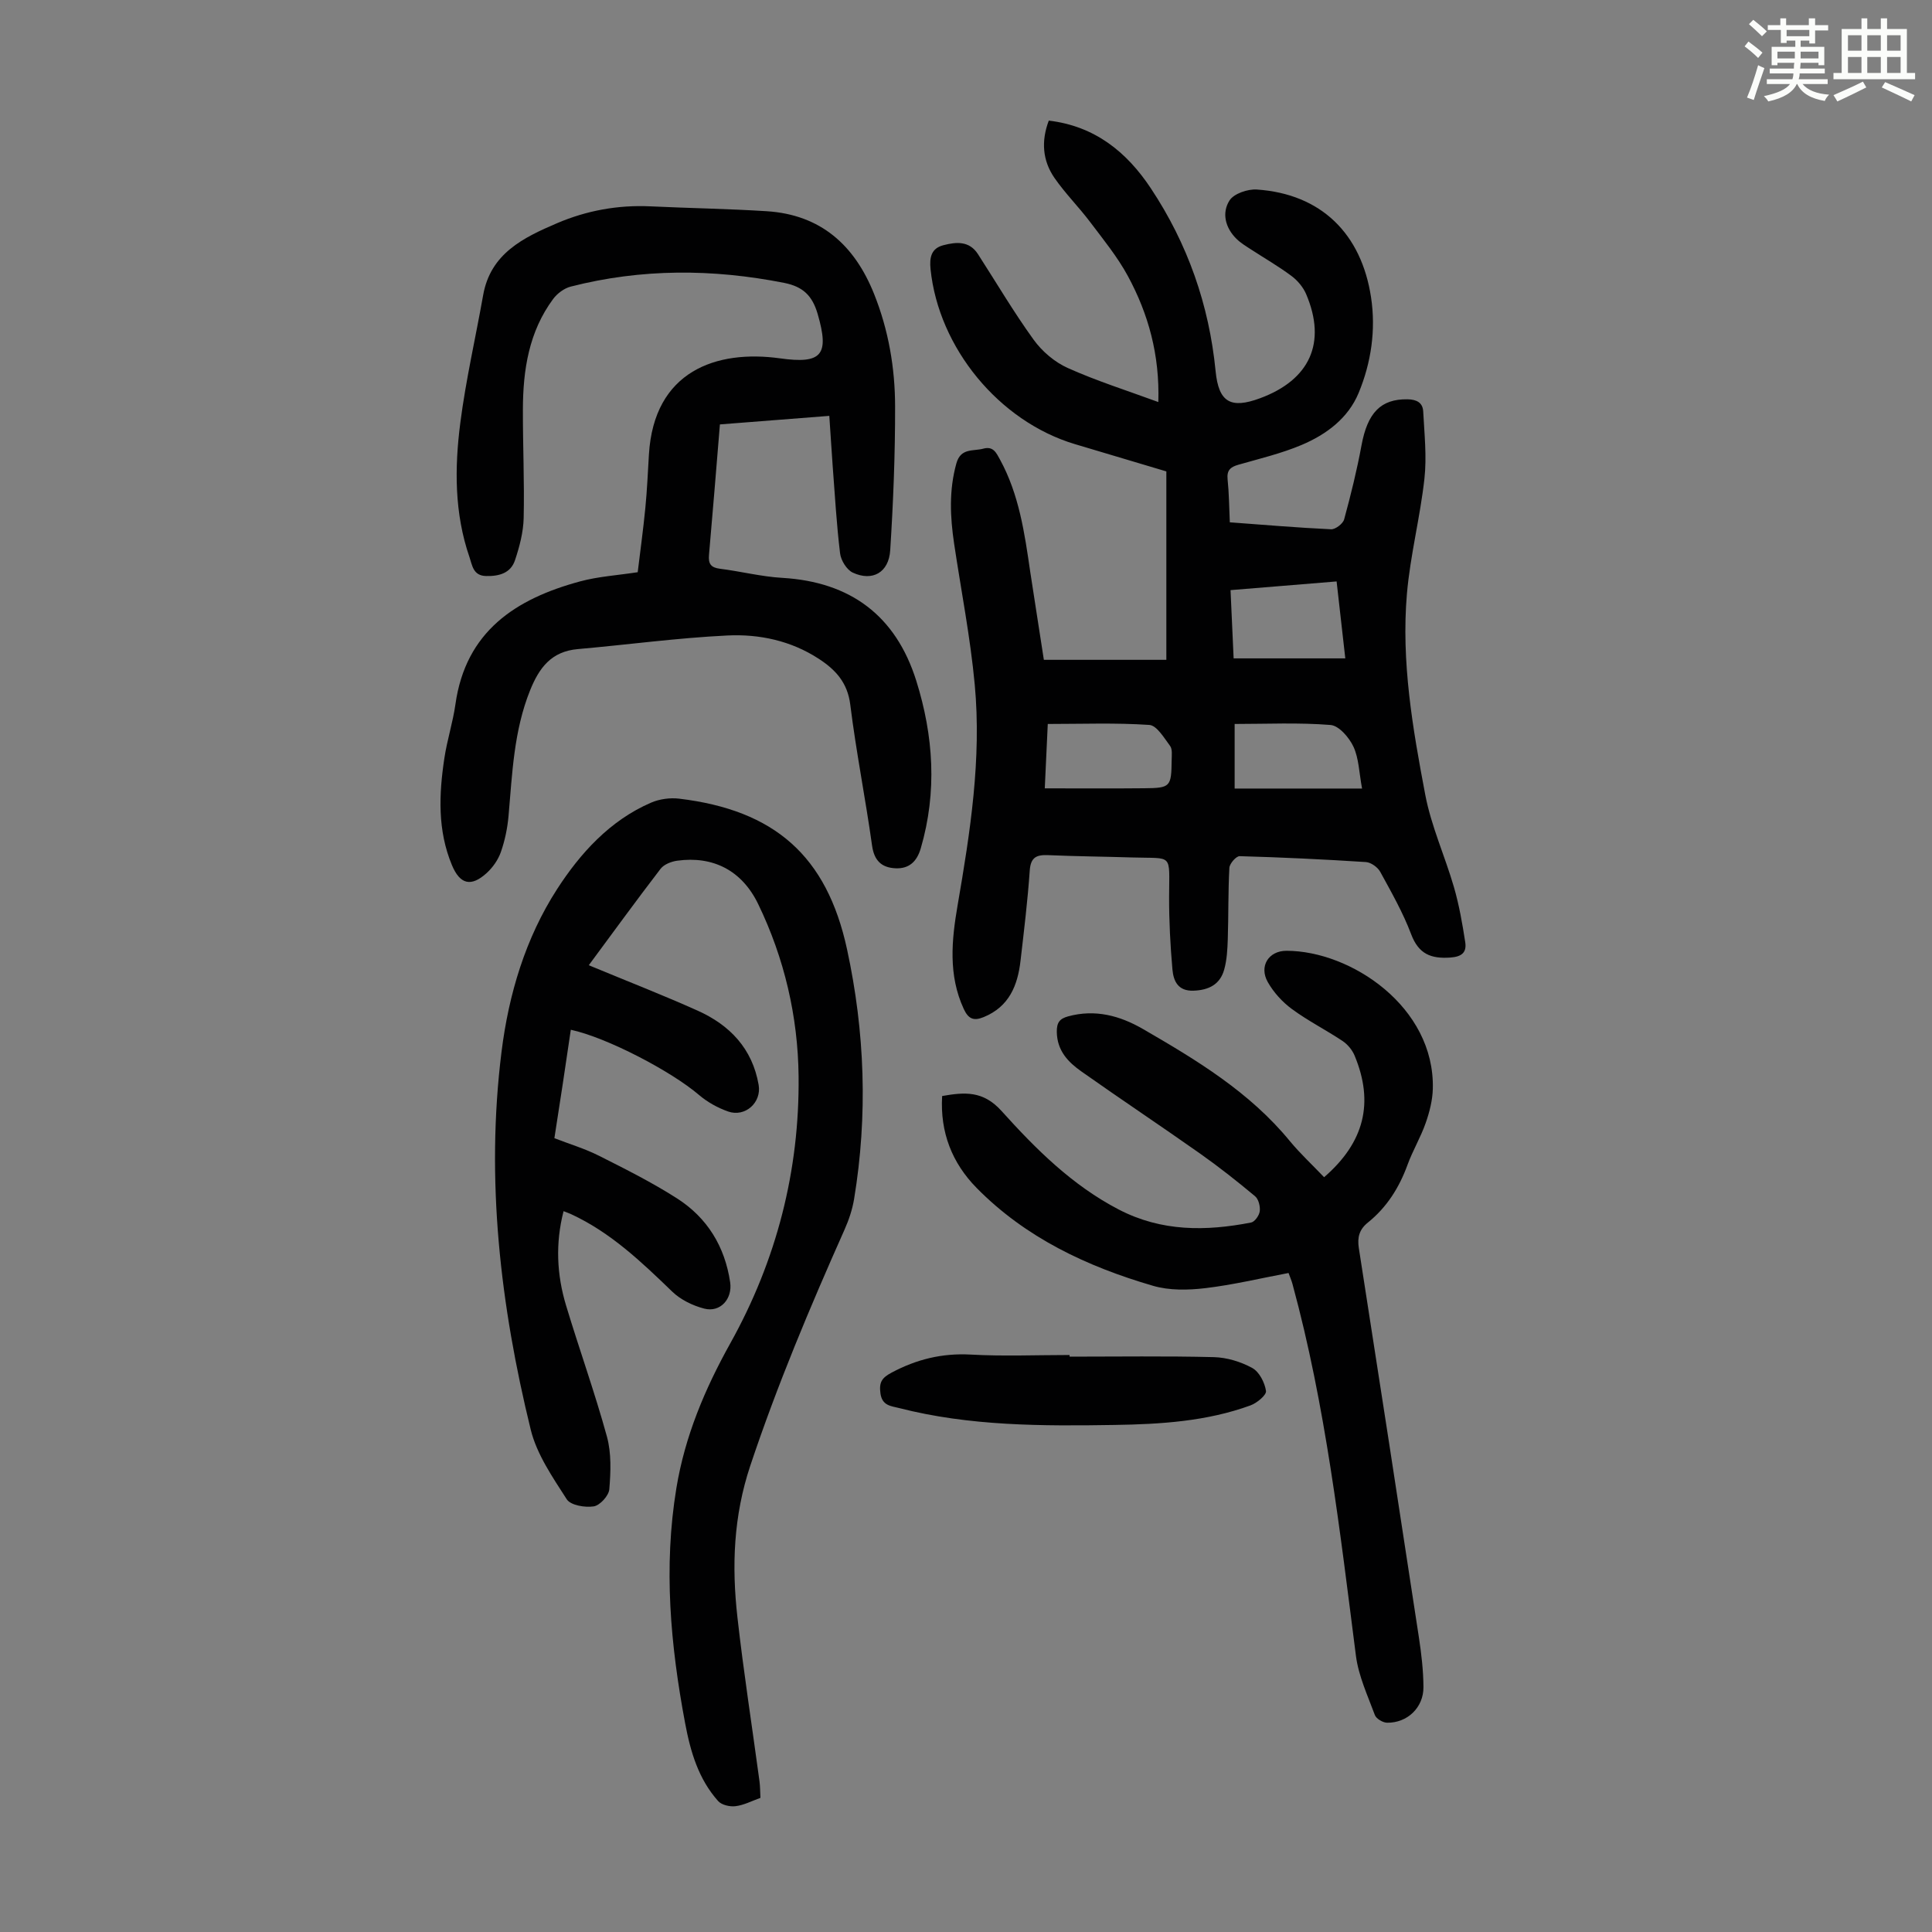 <svg enable-background="new 0 0 400 400" viewBox="0 0 400 400" xmlns="http://www.w3.org/2000/svg"><rect x="0" y="0" width="400" height="400" fill="#808080" stroke="none"/><path d="m361.2 9.6.8-1c.9.7 1.9 1.4 2.9 2.3l-.9 1.1c-1-1-2-1.8-2.8-2.4zm.5 10.6c.9-2.1 1.6-4.3 2.3-6.7.4.2.8.4 1.3.6-.7 2.1-1.5 4.3-2.2 6.6zm.4-15.2.9-.9c1 .8 2 1.6 2.8 2.4l-1 1c-.9-.9-1.8-1.7-2.7-2.5zm12.5-1.2h1.2v1.4h2.7v1.1h-2.7v2.7h-1.2v-.6h-1.8v1.3h4.9v3.8h-1.2v-.5h-3.7c0 .4-.1.9-.1 1.2h5.1v1h-5.2c0 .5-.1.9-.2 1.2h6v1h-5.2c1.1 1.3 2.9 2 5.5 2.2-.4.4-.7.8-.9 1.3-2.9-.5-4.8-1.6-5.7-3.5h-.1c-.8 1.7-2.7 2.9-5.9 3.6-.2-.4-.6-.8-.9-1.1 2.8-.6 4.6-1.4 5.4-2.5h-4.8v-1h5.3c.1-.3.2-.7.2-1.2h-4.9v-1h5c0-.4 0-.8.1-1.2h-3.5v.5h-1.2v-3.8h4.9v-1.3h-1.8v.5h-1.2v-2.7h-2.7v-1h2.6v-1.4h1.2v1.4h4.7v-1.4zm-6.6 8.3h3.6c0-.4 0-.9 0-1.4h-3.6zm1.9-4.6h4.7v-1.3h-4.7zm6.6 3.2h-3.7v1.4h3.7z" fill="#fbfcfa"/><path d="m385.3 3.8h1.3v2.2h2.8v-2.2h1.3v2.2h4.1v9.1h1.7v1.3h-16.9v-1.3h1.7v-9.1h4.1v-2.2zm.4 13.1.7 1.2c-1.8.9-3.8 1.9-6 2.9-.2-.4-.5-.8-.8-1.3 2.3-1 4.3-1.9 6.1-2.8zm-3.1-6.4h2.8v-3.2h-2.8zm0 4.6h2.8v-3.3h-2.8zm4-4.6h2.8v-3.2h-2.8zm0 4.6h2.8v-3.3h-2.8zm3.7 1.9c2.1.9 4.1 1.8 6.1 2.7l-.7 1.3c-2.2-1.1-4.2-2-6.1-2.9zm3.2-9.7h-2.8v3.2h2.8zm-2.8 7.8h2.8v-3.3h-2.8z" fill="#fbfcfa"/><g fill="#010102"><path d="m216.12 136.61h25.36c0-12.91 0-25.73 0-39.01-6.18-1.84-12.56-3.74-18.94-5.65-15.71-4.71-28.21-19.93-29.88-36.22-.25-2.45.15-4.31 2.65-4.96 2.65-.69 5.37-.95 7.17 1.85 3.82 5.92 7.4 12.01 11.52 17.71 1.75 2.42 4.35 4.64 7.05 5.85 5.96 2.68 12.24 4.66 18.77 7.06.3-9.79-2.06-18.23-6.3-26.08-2.15-3.97-5.07-7.55-7.81-11.18-2.35-3.12-5.15-5.91-7.37-9.11-2.5-3.6-2.81-7.64-1.2-11.9 9.5 1.13 16.11 6.45 21.13 14.02 7.62 11.48 12.06 24.12 13.41 37.86.63 6.43 3.11 7.85 9.18 5.61 10.36-3.82 13.83-11.52 9.57-21.55-.61-1.44-1.78-2.84-3.05-3.78-2.68-2-5.6-3.68-8.41-5.51-1.03-.67-2.11-1.32-2.97-2.17-2.33-2.29-3.08-5.38-1.44-7.95.91-1.42 3.77-2.39 5.67-2.26 13.28.91 21.63 9.12 23.63 22.32 1.02 6.71.04 13.49-2.56 19.77-2.18 5.28-6.71 8.63-11.81 10.79-4.2 1.77-8.7 2.84-13.1 4.1-1.64.47-2.42 1.14-2.23 3.01.3 2.87.32 5.77.46 8.91 7.19.53 14.07 1.12 20.97 1.44.9.04 2.46-1.16 2.7-2.05 1.38-5.05 2.64-10.15 3.59-15.3 1.25-6.79 4-9.64 9.52-9.56 1.9.03 3.16.69 3.26 2.51.24 4.64.76 9.35.25 13.94-.88 7.97-2.93 15.83-3.62 23.8-1.21 14.05 1.19 27.92 3.8 41.65 1.24 6.51 4.08 12.71 5.94 19.12 1.07 3.71 1.74 7.55 2.33 11.37.32 2.08-.65 3.02-3.08 3.19-4.04.28-6.57-.73-8.12-4.84-1.69-4.47-4.09-8.69-6.4-12.91-.52-.95-1.91-1.95-2.96-2.02-8.7-.56-17.42-.98-26.14-1.22-.72-.02-2.08 1.53-2.13 2.41-.27 4.91-.17 9.84-.33 14.76-.07 2.11-.18 4.29-.74 6.3-.85 3.08-3.18 4.27-6.36 4.38-3.24.11-4.14-2.02-4.36-4.39-.44-4.98-.7-9.99-.69-14.99.02-9.21.94-7.93-7.55-8.2-5.81-.18-11.63-.23-17.44-.48-2.37-.1-3.66.35-3.86 3.16-.43 6.25-1.19 12.47-1.91 18.69-.59 5.14-2.36 9.52-7.63 11.68-2.1.86-3.18.36-4.13-1.7-3.24-7.01-2.5-14.29-1.27-21.44 2.61-15.14 4.98-30.32 3.55-45.7-.91-9.78-2.82-19.46-4.27-29.18-.83-5.57-1.08-11.08.47-16.63.91-3.24 3.47-2.47 5.57-3.04 2.07-.57 2.69.86 3.46 2.26 3.95 7.23 5.09 15.2 6.25 23.18.91 5.99 1.86 11.95 2.83 18.28zm.19 26.61c7.03 0 13.8.05 20.56-.02 5.47-.05 5.64-.27 5.71-5.83.01-1 .18-2.26-.33-2.94-1.24-1.66-2.75-4.24-4.3-4.34-6.93-.47-13.9-.2-21.02-.2-.22 4.8-.43 9.21-.62 13.33zm62.22-26.91c-.64-5.72-1.2-10.67-1.8-15.93-7.42.61-14.58 1.2-21.96 1.8.23 5.13.44 9.74.64 14.13zm-22.91 26.95h26.38c-.62-3.32-.66-6.24-1.78-8.66-.88-1.89-3-4.36-4.74-4.5-6.59-.53-13.25-.21-19.86-.21z"/><path d="m121.9 199.84c8.12 3.37 15.4 6.2 22.51 9.39 6.68 2.99 11.36 7.86 12.66 15.39.63 3.64-2.78 6.75-6.34 5.5-2.15-.76-4.29-1.95-6.02-3.43-5.76-4.92-19.06-11.88-26.53-13.49-.56 3.75-1.11 7.5-1.67 11.24-.55 3.64-1.12 7.28-1.73 11.21 3.12 1.21 6.33 2.17 9.28 3.66 5.48 2.76 11 5.53 16.15 8.83 6.21 3.99 9.86 9.92 10.96 17.33.51 3.44-2.03 6.33-5.38 5.46-2.36-.61-4.87-1.83-6.61-3.51-6.38-6.16-12.76-12.26-20.94-16.04-.4-.18-.82-.33-1.56-.62-1.71 6.65-1.41 13.13.51 19.5 2.74 9.09 5.96 18.04 8.47 27.18.94 3.44.79 7.29.49 10.9-.11 1.33-1.94 3.34-3.22 3.54-1.81.28-4.79-.22-5.59-1.47-2.92-4.55-6.2-9.29-7.46-14.42-6.29-25.68-9.34-51.73-6.05-78.18 1.49-12 4.98-23.6 11.5-33.71 4.79-7.42 10.94-14.25 19.49-17.93 1.73-.74 3.88-1.04 5.76-.82 19.79 2.37 30.6 11.84 34.79 31.19 3.7 17.09 4.32 34.39 1.46 51.71-.36 2.17-1.09 4.34-1.99 6.36-7.14 16.03-13.93 32.15-19.5 48.84-3.49 10.46-3.86 20.82-2.66 31.42 1.27 11.33 3.04 22.59 4.56 33.89.15 1.09.13 2.21.2 3.47-1.79.64-3.43 1.51-5.15 1.72-1.16.15-2.88-.24-3.6-1.05-4.08-4.57-5.73-10.2-6.84-16.12-3.04-16.16-4.51-32.33-1.81-48.7 1.77-10.74 5.9-20.52 11.17-29.98 9.56-17.15 14.34-35.71 14.13-55.28-.13-12.35-2.94-24.43-8.37-35.65-3.38-6.98-9.36-9.99-16.77-8.97-1.22.17-2.73.76-3.43 1.67-5.01 6.52-9.85 13.19-14.87 19.97z"/><path d="m171.7 86.1c-7.85.61-15.18 1.19-22.65 1.77-.76 9.21-1.47 18.12-2.26 27.02-.16 1.81.36 2.62 2.25 2.86 4.32.54 8.59 1.64 12.92 1.89 14.15.83 23.51 7.85 27.74 21.29 3.58 11.41 4.35 23.01.94 34.69-.8 2.76-2.43 4.28-5.24 4.15-2.85-.14-4.41-1.55-4.85-4.71-1.36-9.74-3.3-19.41-4.51-29.16-.56-4.59-3.07-7.26-6.53-9.51-5.74-3.74-12.3-5.14-18.9-4.82-10.36.5-20.66 1.91-31 2.82-5.43.48-7.96 3.82-9.85 8.51-3.38 8.39-3.7 17.2-4.47 26-.22 2.53-.75 5.1-1.59 7.5-.56 1.61-1.68 3.21-2.96 4.37-3.22 2.92-5.51 2.33-7.17-1.65-3-7.19-2.7-14.66-1.57-22.13.56-3.75 1.76-7.41 2.29-11.16 2.12-15.12 12.48-21.86 25.82-25.46 3.73-1.01 7.66-1.25 11.92-1.9.51-4.25 1.14-8.76 1.58-13.29.36-3.67.52-7.37.74-11.05 1.03-17.37 14.03-21.76 27.13-19.94 8.67 1.21 10.28-.68 7.81-9.18-1.1-3.78-3.02-5.66-6.92-6.44-14.82-2.93-29.55-2.99-44.22.77-1.35.35-2.77 1.41-3.62 2.55-5.03 6.78-6.25 14.7-6.27 22.87-.02 7.5.33 15 .16 22.49-.07 2.94-.86 5.94-1.8 8.75-.89 2.66-3.28 3.33-6 3.26-2.67-.07-2.84-2.21-3.41-3.88-3.15-9.11-3.11-18.54-1.9-27.89 1.14-8.85 3.16-17.58 4.72-26.38 1.53-8.65 8.35-11.92 15.28-14.89 6.12-2.62 12.59-3.81 19.31-3.5 8.04.38 16.09.5 24.12 1.01 11.18.71 18.19 7.03 22.23 17.13 2.99 7.47 4.34 15.32 4.35 23.28.02 9.93-.38 19.87-1.01 29.78-.29 4.62-3.68 6.52-7.74 4.64-1.26-.58-2.47-2.54-2.64-3.99-.73-5.99-1.07-12.02-1.53-18.04-.24-3.32-.44-6.65-.7-10.43z"/><path d="m274.14 243.73c8.34-7.21 10.38-15.44 6.31-25.19-.48-1.16-1.44-2.31-2.48-3.01-3.44-2.29-7.16-4.17-10.48-6.61-1.99-1.46-3.81-3.46-5.02-5.61-1.83-3.25.16-6.46 3.88-6.46 13.34.01 30.73 11.62 30.3 28.57-.06 2.39-.69 4.85-1.49 7.12-1.03 2.94-2.67 5.67-3.74 8.6-1.72 4.73-4.29 8.82-8.22 11.98-1.77 1.42-2.21 3.06-1.87 5.27 4.19 26.84 8.34 53.7 12.43 80.56.52 3.42.93 6.89.95 10.34.03 4.24-3.34 7.44-7.52 7.38-.88-.01-2.26-.82-2.54-1.59-1.49-4.03-3.38-8.08-3.92-12.27-3.31-25.84-6.26-51.72-13.13-76.95-.2-.74-.51-1.44-.82-2.3-5.84 1.1-11.5 2.46-17.24 3.14-3.56.42-7.44.5-10.82-.49-13.66-3.98-26.38-9.95-36.53-20.27-5.05-5.14-7.58-11.47-7.13-19.02 4.68-.82 8.49-1.13 12.3 3.1 7.09 7.87 14.62 15.39 24.27 20.4 8.86 4.6 18.02 4.51 27.4 2.69.76-.15 1.69-1.48 1.79-2.35.12-1-.25-2.5-.98-3.1-3.69-3.08-7.47-6.07-11.4-8.84-8.13-5.73-16.41-11.24-24.54-16.98-2.75-1.94-5.02-4.27-5.1-8.15-.04-2.03.63-2.8 2.37-3.27 5.56-1.51 10.66-.15 15.44 2.61 11.15 6.45 22.15 13.09 30.48 23.27 2.13 2.57 4.61 4.86 7.05 7.43z"/><path d="m221.45 280.88c9.96 0 19.92-.15 29.87.1 2.7.07 5.59.95 7.95 2.25 1.45.79 2.58 3.01 2.84 4.75.13.85-1.89 2.52-3.23 3-9.06 3.3-18.56 3.89-28.09 4.04-15 .24-30.01.26-44.69-3.51-1.58-.41-3.45-.44-3.81-3-.32-2.31.27-3.24 2.3-4.32 5.17-2.76 10.45-4.06 16.37-3.74 6.81.38 13.65.09 20.48.09.01.11.01.23.01.34z"/></g></svg>